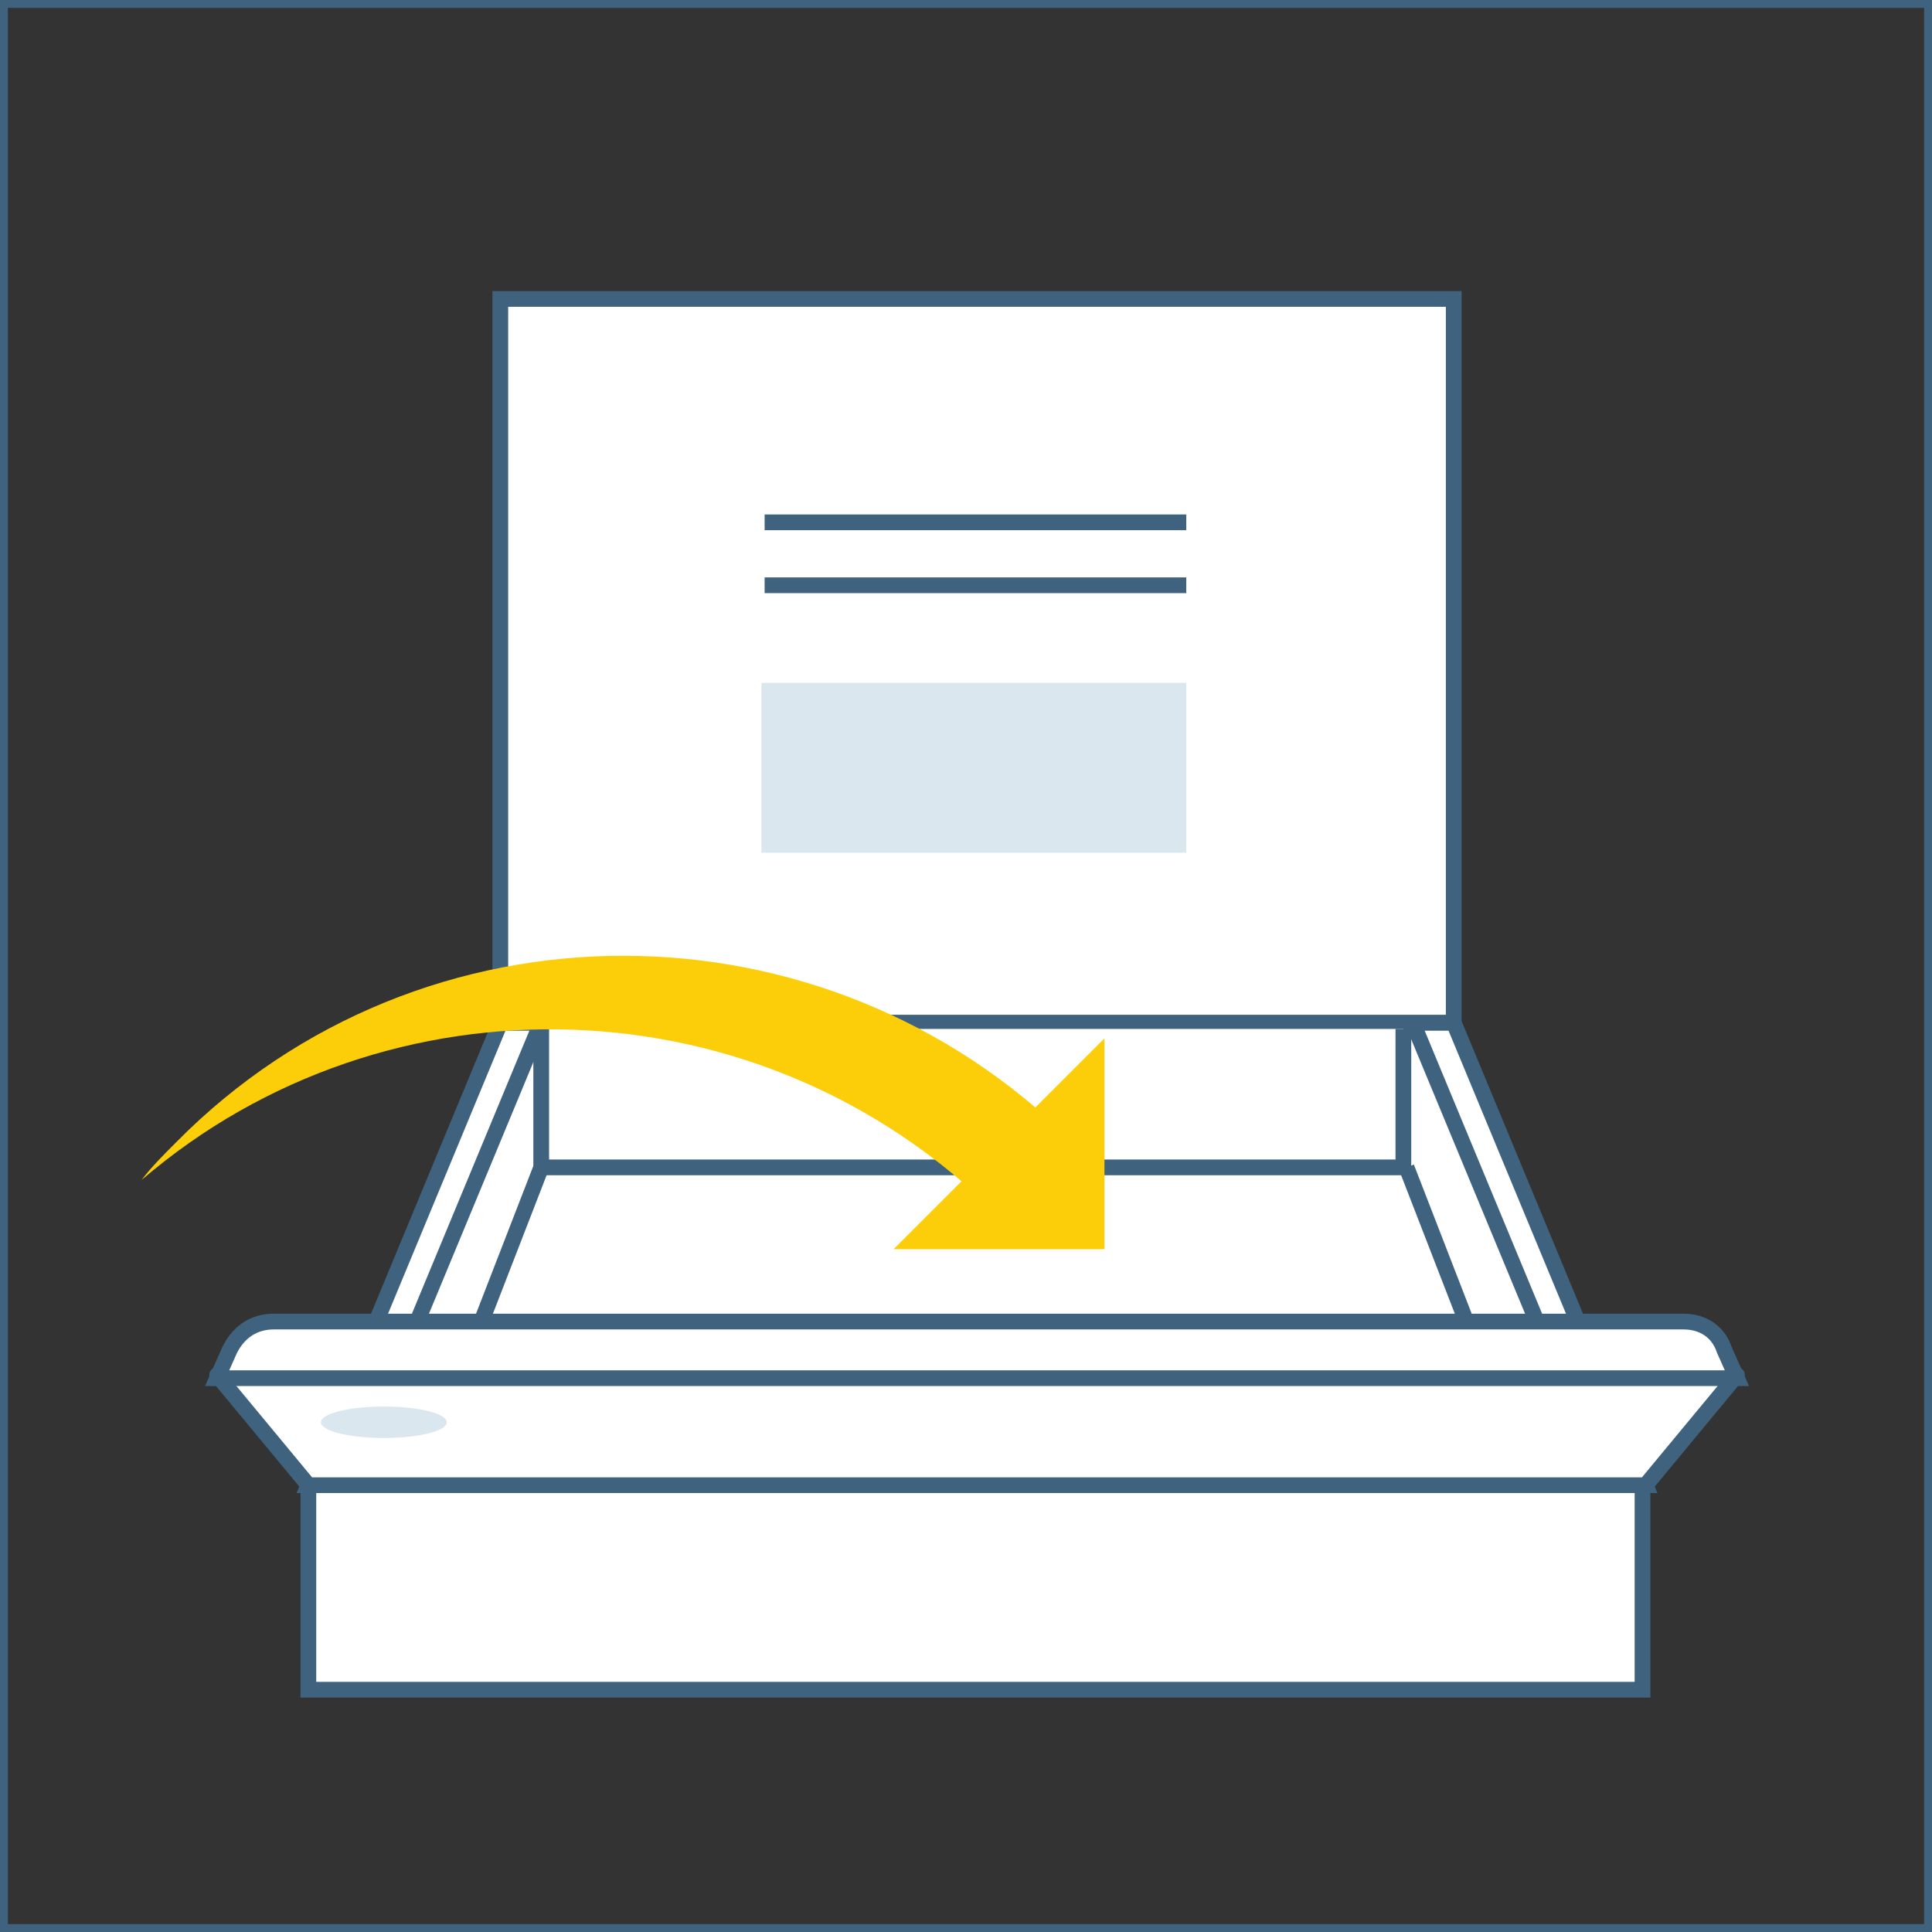 <?xml version="1.0" encoding="utf-8"?>
<!-- Generator: Adobe Illustrator 24.0.2, SVG Export Plug-In . SVG Version: 6.00 Build 0)  -->
<svg version="1.1" id="Layer_1" xmlns="http://www.w3.org/2000/svg" xmlns:xlink="http://www.w3.org/1999/xlink" x="0px" y="0px"
	 viewBox="0 0 61.4 61.4" style="enable-background:new 0 0 61.4 61.4;" xml:space="preserve">
<rect x="0" y="0" width="61.4" height="61.4" fill="#333333" stroke="none"/>
<style type="text/css">
	.st0{clip-path:url(#SVGID_2_);}
	.st1{clip-path:url(#SVGID_4_);}
	.st2{fill-rule:evenodd;clip-rule:evenodd;fill:#FFFFFF;}
	.st3{fill:#FFFFFF;}
	.st4{fill-rule:evenodd;clip-rule:evenodd;fill:#DBE7EE;}
	.st5{fill:#FFFFFF;stroke:#3F637F;stroke-width:0.5;stroke-miterlimit:10;}
	.st6{fill-rule:evenodd;clip-rule:evenodd;fill:#FFFFFF;stroke:#3F637F;stroke-width:0.5;stroke-miterlimit:10;}
	.st7{fill-rule:evenodd;clip-rule:evenodd;fill:none;stroke:#052460;stroke-width:0.5;stroke-miterlimit:10;}
	.st8{fill:#3F637F;}
	.st9{fill:none;stroke:#3F637F;stroke-width:0.25;stroke-miterlimit:10;}
	.st10{fill:none;stroke:#DBE7EE;stroke-width:3;stroke-miterlimit:10;stroke-dasharray:2,1;}
	.st11{fill:#FCCE09;}
	.st12{fill:none;stroke:#3F637F;stroke-width:0.3;stroke-miterlimit:10;}
	.st13{fill:#FFFFFF;stroke:#3F637F;stroke-width:0.5;stroke-linecap:round;stroke-linejoin:round;stroke-miterlimit:10;}
	.st14{fill:#DBE7EE;}
	.st15{clip-path:url(#SVGID_6_);}
	.st16{fill:#D9E5EB;}
	.st17{fill:#D9E5EB;stroke:#40637F;stroke-width:0.5;stroke-miterlimit:10;}
	.st18{fill:#FFFFFF;stroke:#40637F;stroke-width:0.5;stroke-miterlimit:10;}
	.st19{fill:#FFFFFF;stroke:#40637F;stroke-width:0.5;stroke-linejoin:round;stroke-miterlimit:10;}
	.st20{clip-path:url(#SVGID_8_);}
	.st21{fill:none;}
	.st22{fill:#DBE7ED;stroke:#3F637F;stroke-width:0.5;stroke-miterlimit:10;}
	.st23{fill:#DBE7ED;stroke:#3F637F;stroke-width:0.25;stroke-miterlimit:10;}
	.st24{opacity:0.4;}
	.st25{clip-path:url(#SVGID_10_);}
	.st26{clip-path:url(#SVGID_12_);}
	.st27{fill:#DAE6EC;}
	.st28{fill-rule:evenodd;clip-rule:evenodd;fill:#40637F;}
	.st29{fill:#FFFFFF;stroke:#40637F;stroke-width:0.25;stroke-miterlimit:10;}
	.st30{opacity:0.5;fill:#FFFFFF;stroke:#40637F;stroke-width:0.5;stroke-miterlimit:10;stroke-dasharray:1,1;}
	.st31{fill:none;stroke:#DAE6EC;stroke-width:0.5;stroke-miterlimit:10;}
	.st32{fill:none;stroke:#FCCE09;stroke-width:2;stroke-miterlimit:10;stroke-dasharray:1,0.5;}
	.st33{clip-path:url(#SVGID_14_);}
	.st34{fill:none;stroke:#3F637F;stroke-width:0.5;stroke-linecap:round;stroke-linejoin:round;stroke-miterlimit:10;}
	.st35{fill:#FFFFFF;stroke:#3F637F;stroke-width:0.5;stroke-linejoin:round;stroke-miterlimit:10;}
	.st36{fill:#DAE7ED;stroke:#3F637F;stroke-width:0.5;stroke-miterlimit:10;}
	.st37{fill:none;stroke:#3F637F;stroke-width:0.5;stroke-miterlimit:10;}
	.st38{fill:none;stroke:#3F637F;stroke-width:0.2;stroke-miterlimit:10;}
	.st39{clip-path:url(#SVGID_16_);}
	.st40{clip-path:url(#SVGID_18_);}
	.st41{clip-path:url(#SVGID_20_);}
	.st42{clip-path:url(#SVGID_22_);}
	.st43{clip-path:url(#SVGID_24_);}
	.st44{clip-path:url(#SVGID_26_);}
	.st45{clip-path:url(#SVGID_28_);}
	.st46{clip-path:url(#SVGID_30_);}
	.st47{clip-path:url(#SVGID_32_);}
	.st48{clip-path:url(#SVGID_34_);}
	.st49{clip-path:url(#SVGID_36_);}
	.st50{clip-path:url(#SVGID_38_);}
	.st51{clip-path:url(#SVGID_40_);}
	.st52{clip-path:url(#SVGID_42_);}
	.st53{clip-path:url(#SVGID_44_);}
	.st54{clip-path:url(#SVGID_46_);}
	.st55{clip-path:url(#SVGID_48_);}
	.st56{clip-path:url(#SVGID_50_);}
	.st57{clip-path:url(#SVGID_52_);}
	.st58{clip-path:url(#SVGID_54_);}
	.st59{clip-path:url(#SVGID_56_);}
	.st60{clip-path:url(#SVGID_58_);}
	.st61{clip-path:url(#SVGID_60_);}
	.st62{clip-path:url(#SVGID_62_);}
	.st63{clip-path:url(#SVGID_64_);}
	.st64{clip-path:url(#SVGID_66_);}
	.st65{clip-path:url(#SVGID_68_);}
	.st66{clip-path:url(#SVGID_70_);}
	.st67{clip-path:url(#SVGID_72_);}
	.st68{clip-path:url(#SVGID_74_);}
	.st69{clip-path:url(#SVGID_76_);}
	.st70{clip-path:url(#SVGID_78_);}
	.st71{clip-path:url(#SVGID_80_);}
	.st72{clip-path:url(#SVGID_82_);}
	.st73{clip-path:url(#SVGID_84_);}
	.st74{clip-path:url(#SVGID_86_);}
	.st75{clip-path:url(#SVGID_88_);}
	.st76{clip-path:url(#SVGID_90_);}
	.st77{clip-path:url(#SVGID_92_);}
	.st78{clip-path:url(#SVGID_94_);}
	.st79{clip-path:url(#SVGID_96_);}
	.st80{clip-path:url(#SVGID_98_);}
	.st81{clip-path:url(#SVGID_100_);}
	.st82{clip-path:url(#SVGID_102_);}
	.st83{clip-path:url(#SVGID_104_);}
	.st84{clip-path:url(#SVGID_106_);}
	.st85{clip-path:url(#SVGID_108_);}
	.st86{clip-path:url(#SVGID_110_);}
	.st87{clip-path:url(#SVGID_112_);}
	.st88{opacity:0.5;fill:#DAE6EC;}
	.st89{fill:none;stroke:#DAE6EC;stroke-width:0.5;stroke-miterlimit:10;stroke-dasharray:0.25,0.5;}
	.st90{display:none;clip-path:url(#SVGID_114_);}
	.st91{display:inline;opacity:0;fill:#4A4C4E;}
	.st92{display:inline;opacity:1.254902e-02;fill:#4A4C4F;}
	.st93{display:inline;opacity:2.509804e-02;fill:#494C50;}
	.st94{display:inline;opacity:3.764706e-02;fill:#494D51;}
	.st95{display:inline;opacity:5.019608e-02;fill:#484D52;}
	.st96{display:inline;opacity:6.274510e-02;fill:#484D53;}
	.st97{display:inline;opacity:7.529411e-02;fill:#474D54;}
	.st98{display:inline;opacity:8.784313e-02;fill:#474E55;}
	.st99{display:inline;opacity:0.1;fill:#464E56;}
	.st100{display:inline;opacity:0.113;fill:#464E57;}
	.st101{display:inline;opacity:0.126;fill:#454E58;}
	.st102{display:inline;opacity:0.138;fill:#454F59;}
	.st103{display:inline;opacity:0.151;fill:#454F5A;}
	.st104{display:inline;opacity:0.163;fill:#444F5B;}
	.st105{display:inline;opacity:0.176;fill:#444F5C;}
	.st106{display:inline;opacity:0.188;fill:#43505D;}
	.st107{display:inline;opacity:0.201;fill:#43505E;}
	.st108{display:inline;opacity:0.213;fill:#42505F;}
	.st109{display:inline;opacity:0.226;fill:#425060;}
	.st110{display:inline;opacity:0.238;fill:#415061;}
	.st111{display:inline;opacity:0.251;fill:#415162;}
	.st112{display:inline;opacity:0.264;fill:#415163;}
	.st113{display:inline;opacity:0.276;fill:#405164;}
	.st114{display:inline;opacity:0.289;fill:#405165;}
	.st115{display:inline;opacity:0.301;fill:#3F5266;}
	.st116{display:inline;opacity:0.314;fill:#3F5267;}
	.st117{display:inline;opacity:0.326;fill:#3E5267;}
	.st118{display:inline;opacity:0.339;fill:#3E5268;}
	.st119{display:inline;opacity:0.351;fill:#3D5369;}
	.st120{display:inline;opacity:0.364;fill:#3D536A;}
	.st121{display:inline;opacity:0.377;fill:#3C536B;}
	.st122{display:inline;opacity:0.389;fill:#3C536C;}
	.st123{display:inline;opacity:0.402;fill:#3C546D;}
	.st124{display:inline;opacity:0.414;fill:#3B546E;}
	.st125{display:inline;opacity:0.427;fill:#3B546F;}
	.st126{display:inline;opacity:0.439;fill:#3A5470;}
	.st127{display:inline;opacity:0.452;fill:#3A5471;}
	.st128{display:inline;opacity:0.464;fill:#395572;}
	.st129{display:inline;opacity:0.477;fill:#395573;}
	.st130{display:inline;opacity:0.489;fill:#385574;}
	.st131{display:inline;opacity:0.502;fill:#385575;}
	.st132{display:inline;opacity:0.514;fill:#385676;}
	.st133{display:inline;opacity:0.527;fill:#375677;}
	.st134{display:inline;opacity:0.54;fill:#375678;}
	.st135{display:inline;opacity:0.552;fill:#365679;}
	.st136{display:inline;opacity:0.565;fill:#36577A;}
	.st137{display:inline;opacity:0.577;fill:#35577B;}
	.st138{display:inline;opacity:0.59;fill:#35577C;}
	.st139{display:inline;opacity:0.602;fill:#34577D;}
	.st140{display:inline;opacity:0.615;fill:#34587E;}
	.st141{display:inline;opacity:0.627;fill:#33587F;}
	.st142{display:inline;opacity:0.64;fill:#335880;}
	.st143{clip-path:url(#SVGID_114_);}
</style>
<g>
	<rect x="0.1" y="0.1" class="st12" width="61.2" height="61.2"/>
	<g>
		<g>
			<rect x="9.8" y="47.2" class="st5" width="42.4" height="6.5"/>
			<polygon class="st5" points="46.2,32.5 15.9,32.5 9.8,47.2 52.3,47.2 			"/>
			<rect x="15.9" y="9.5" class="st5" width="30.3" height="23"/>
			<g>
				<rect x="24.2" y="21.7" class="st14" width="13.5" height="5.4"/>
				<line class="st37" x1="24.3" y1="16.6" x2="37.7" y2="16.6"/>
				<line class="st37" x1="24.3" y1="18.6" x2="37.7" y2="18.6"/>
			</g>
			<line class="st37" x1="51" y1="47.2" x2="44.9" y2="32.5"/>
			<line class="st37" x1="11.1" y1="47.2" x2="17.2" y2="32.5"/>
			<polygon class="st13" points="55.2,43.7 6.9,43.7 9.8,47.2 52.3,47.2 			"/>
			<path class="st5" d="M55.2,43.8H6.9l0.4-0.9C7.6,42.3,8.1,42,8.7,42h44.8c0.6,0,1.1,0.3,1.3,0.9L55.2,43.8z"/>
			<ellipse class="st14" cx="12.2" cy="45.2" rx="2" ry="0.5"/>
			<polyline class="st5" points="44.6,32.7 44.6,37.1 17.2,37.1 17.2,32.7 			"/>
			<line class="st37" x1="17.2" y1="37.1" x2="15.3" y2="42"/>
			<line class="st37" x1="44.7" y1="37.1" x2="46.6" y2="42"/>
		</g>
		<g>
			<path class="st11" d="M31.7,38.6c0.1,0.1,0.1,0.1,0.2,0.2c0.8-0.8,1.7-1.5,2.6-2.1c-0.1-0.1-0.3-0.3-0.4-0.4
				c-7.9-7.9-20.7-7.9-28.5,0c-0.4,0.4-0.8,0.8-1.1,1.2C12.3,30.8,24.2,31.1,31.7,38.6z"/>
			<polygon class="st11" points="35.1,39.7 28.4,39.7 35.1,33 			"/>
		</g>
	</g>
</g>
</svg>
